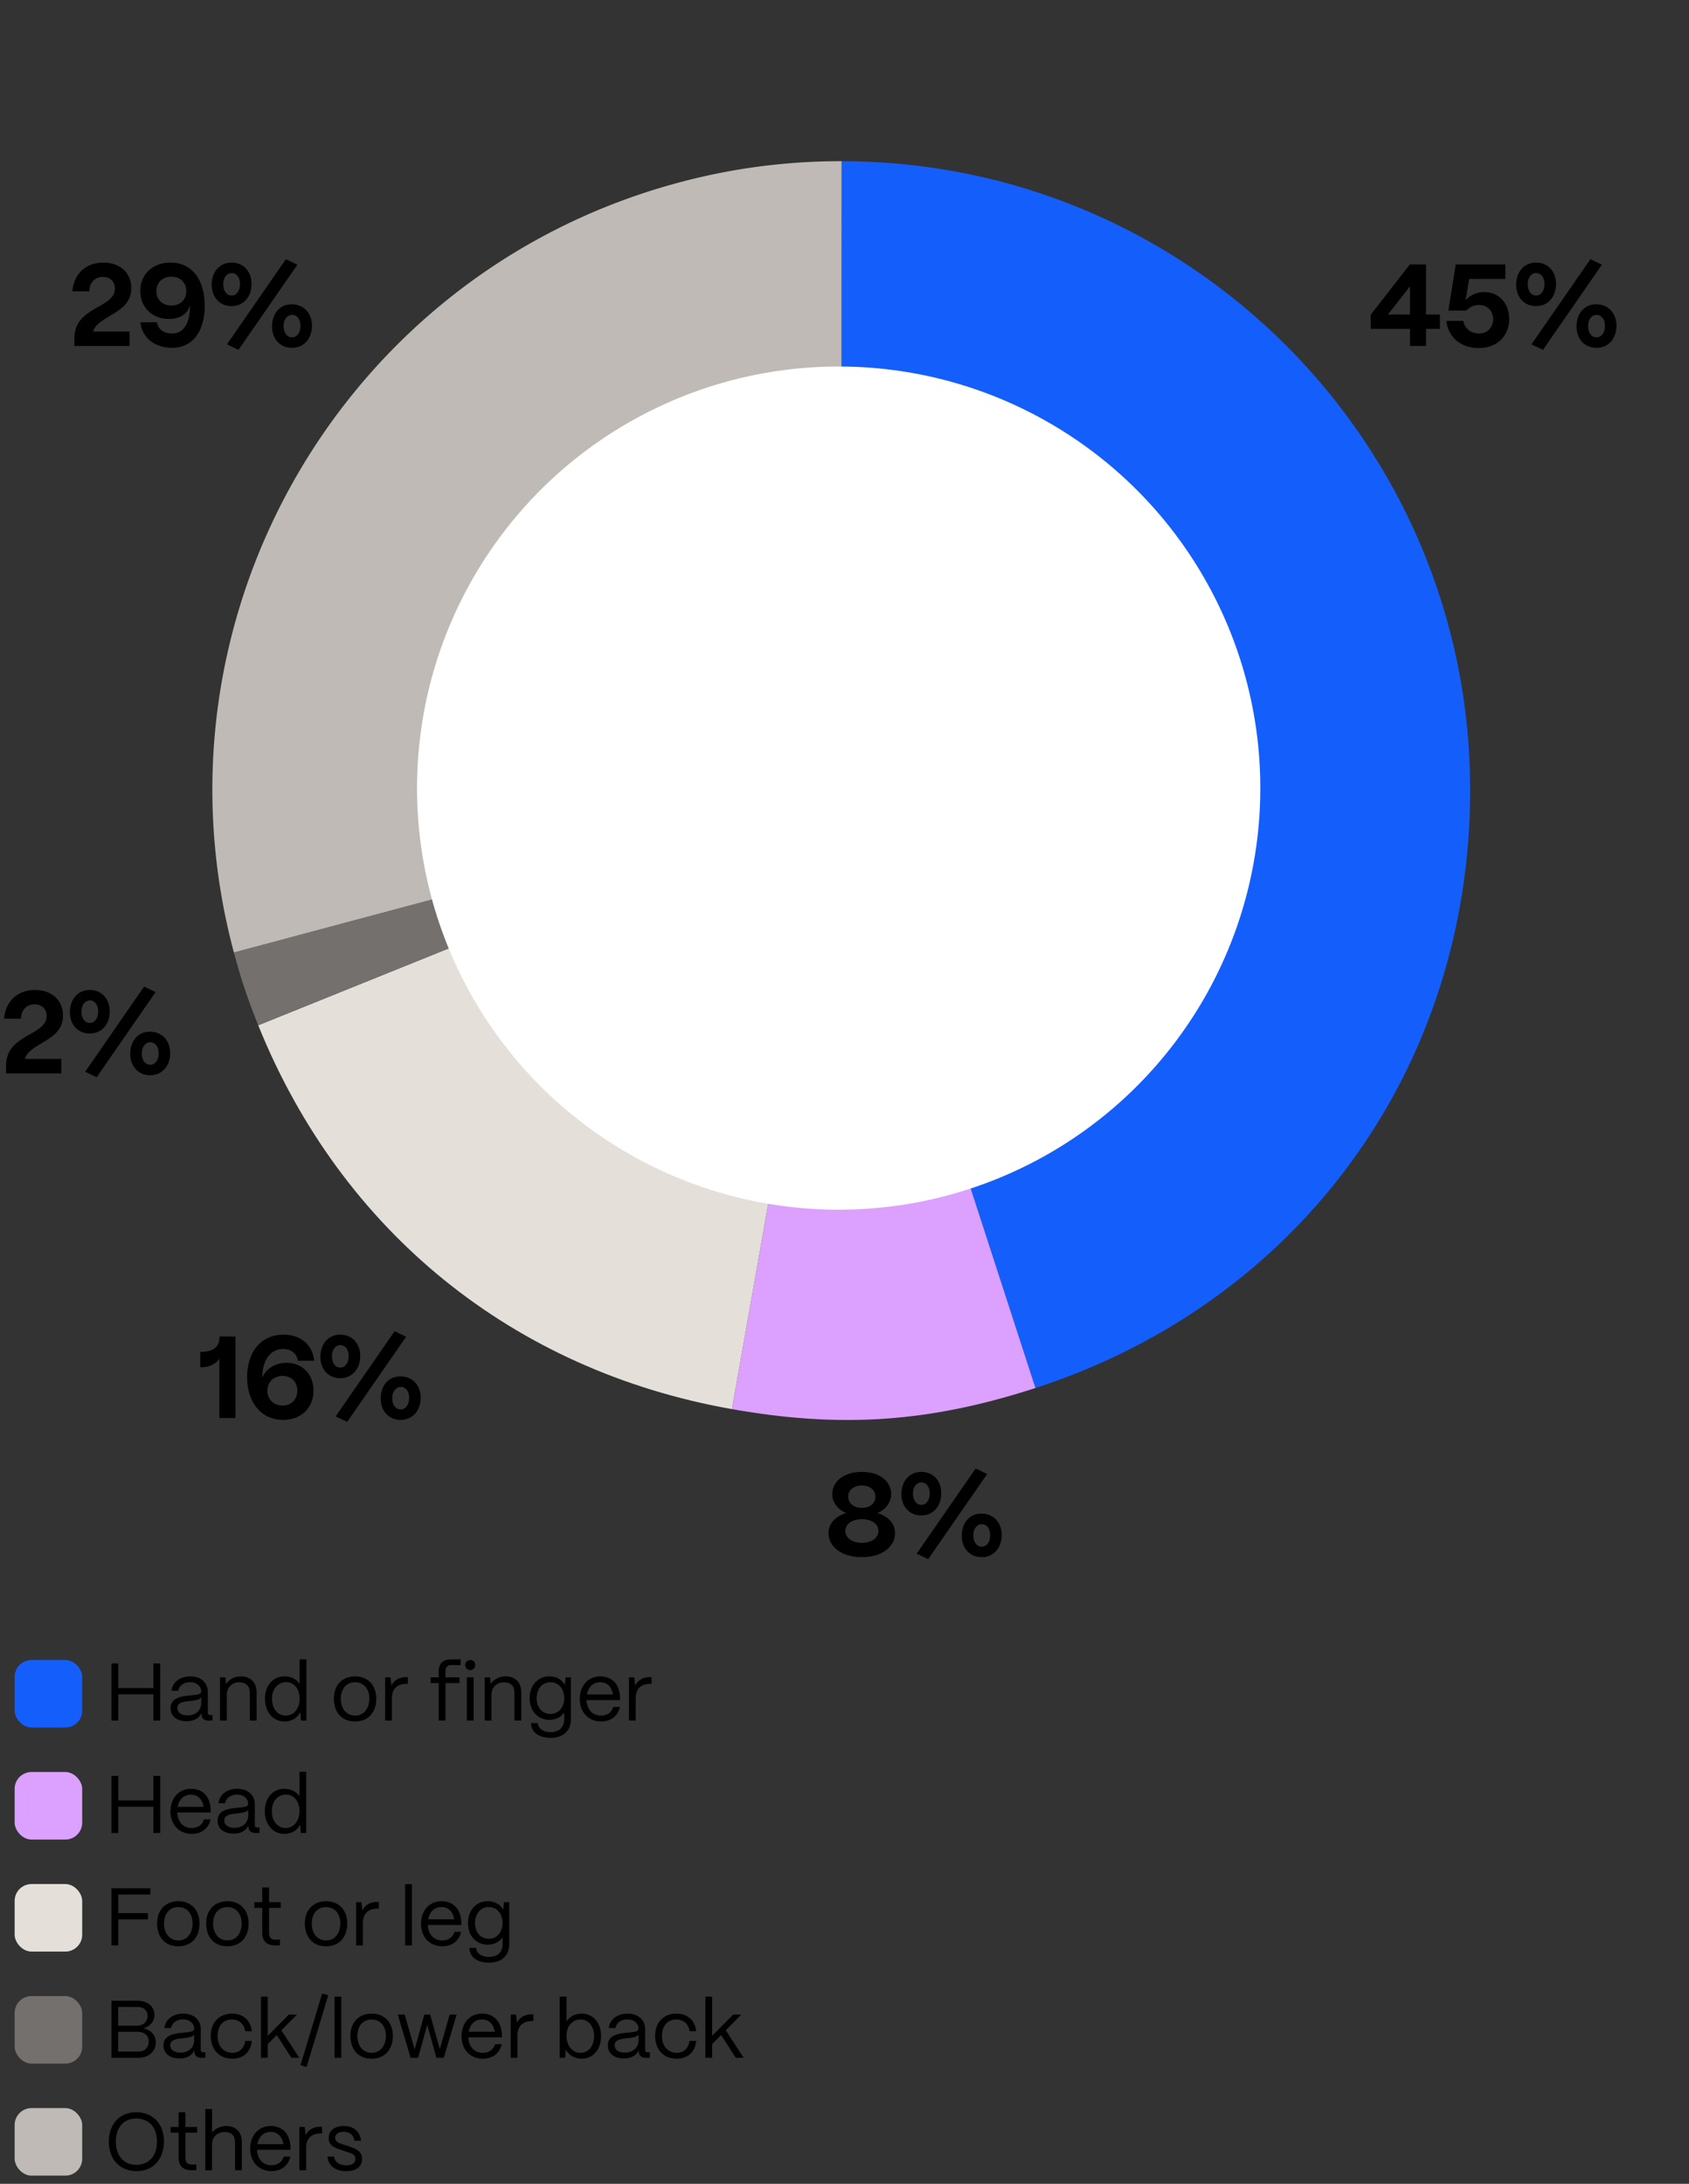 <svg xmlns="http://www.w3.org/2000/svg" width="290" height="375" viewBox="0 0 290 375"><rect x="0" y="0" width="290" height="375" fill="#333333" stroke="none"/><g data-name="Graphics"><path d="M144.458 135.648l.039-107.969c59.63.021 107.952 48.378 107.931 108.008-.017 47.704-29.268 87.933-74.642 102.658l-33.328-102.697z" fill="#145efc"/><path d="M144.458 135.648l33.328 102.697c-18.15 5.89-33.324 6.946-52.114 3.625l18.787-106.322z" fill="#dca0ff"/><path d="M144.458 135.648L125.671 241.97c-37.581-6.64-67.052-30.523-81.335-65.912l100.122-40.41z" fill="#e5dfd9"/><path d="M144.458 135.648l-100.122 40.41c-1.785-4.424-2.945-7.895-4.178-12.503l104.3-27.907z" fill="#73706d"/><path d="M144.458 135.648l-104.3 27.907C24.744 105.952 58.947 46.76 116.551 31.348a106.81 106.81 0 0127.946-3.669l-.039 107.969z" fill="#bfbab5"/><circle cx="144" cy="135.331" r="72.396" fill="#fff"/><path d="M15.986 56.931h6.262v2.48h-9.482v-1.32c0-5.481 6.963-5.121 6.963-8.521 0-1.201-.82-2.021-2.061-2.021-1.281 0-2.321.9-2.342 2.48h-2.9c.26-3.121 2.421-4.941 5.322-4.941 2.859 0 4.801 1.76 4.801 4.381 0 4.481-5.701 4.601-6.562 7.461zM24.105 55.331h2.821c.2 1.2 1.2 1.94 2.64 1.94 1.821 0 2.881-1.46 3.041-4.121.021-.24.021-.5.021-.76-.341 1.4-1.62 2.38-3.581 2.38-2.92 0-4.961-1.98-4.961-4.821 0-2.88 2.16-4.861 5.182-4.861 3.7 0 5.881 2.92 5.881 7.401s-2.121 7.242-5.582 7.242c-3.04 0-5.2-1.761-5.461-4.401zm7.883-5.321c0-1.561-1.121-2.5-2.561-2.5s-2.581.96-2.581 2.48c-.021 1.521 1.14 2.48 2.581 2.48s2.561-.94 2.561-2.46zM36.346 48.889c0-2.241 1.4-3.801 3.421-3.801 2.001 0 3.421 1.48 3.421 3.661 0 2.26-1.42 3.821-3.421 3.821-2.021 0-3.421-1.5-3.421-3.681zm4.861-.1c0-1.12-.58-1.9-1.42-1.9-.861 0-1.461.78-1.461 1.92 0 1.16.6 1.94 1.44 1.94s1.44-.8 1.44-1.96zm-.26 11.283l-1.98-.94 10.121-14.623 1.98.94-10.121 14.623zm5.761-4.001c0-2.3 1.421-3.861 3.421-3.821 2.021.02 3.44 1.541 3.44 3.681 0 2.24-1.42 3.801-3.44 3.801-2 0-3.421-1.5-3.421-3.661zm4.881-.1c0-1.121-.58-1.9-1.42-1.9-.86 0-1.48.78-1.48 1.92 0 1.16.601 1.94 1.44 1.94.859 0 1.46-.8 1.46-1.96z"/><g><path d="M242.089 59.411v-2.94h-6.741v-2.42l6.721-8.642h2.781v8.602h2.381v2.46h-2.381v2.94h-2.761zm-3.781-5.4h3.781V49.17l-3.781 4.841zM248.327 55.111h2.921c.22 1.28 1.3 2.161 2.66 2.161 1.58 0 2.461-1.161 2.461-2.461s-.86-2.44-2.441-2.44c-.82 0-1.54.32-2.18.96h-3.061l1.26-7.922h8.521v2.5h-6.221l-.6 3.621c.739-.8 1.82-1.38 3.2-1.38 2.501 0 4.28 1.92 4.28 4.621 0 2.981-2.12 5.001-5.24 5.001-2.98 0-5.201-1.781-5.562-4.661zM260.326 48.889c0-2.241 1.4-3.801 3.422-3.801 2 0 3.42 1.48 3.42 3.661 0 2.26-1.42 3.821-3.42 3.821-2.021 0-3.422-1.5-3.422-3.681zm4.861-.1c0-1.12-.58-1.9-1.42-1.9-.86 0-1.461.78-1.461 1.92 0 1.16.601 1.94 1.441 1.94s1.439-.8 1.439-1.96zm-.259 11.283l-1.98-.94 10.122-14.623 1.98.94-10.122 14.623zm5.761-4.001c0-2.3 1.42-3.861 3.42-3.821 2.021.02 3.441 1.541 3.441 3.681 0 2.24-1.42 3.801-3.441 3.801-2 0-3.42-1.5-3.42-3.661zm4.881-.1c0-1.121-.58-1.9-1.42-1.9-.861 0-1.48.78-1.48 1.92 0 1.16.6 1.94 1.439 1.94.86 0 1.461-.8 1.461-1.96z"/></g><g><path d="M142.253 263.271c0-1.641 1.14-2.881 3.04-3.461-1.58-.66-2.4-1.94-2.4-3.261 0-1.98 1.78-3.801 5.102-3.801 3.261 0 5.021 1.8 5.021 3.781 0 1.34-.8 2.601-2.36 3.281 1.881.58 3.021 1.82 3.021 3.461 0 2.12-1.96 4.121-5.681 4.121s-5.741-1.98-5.741-4.121zm8.582-.401c0-1.04-1.021-2-2.841-2-1.841 0-2.86.96-2.86 2 0 1.081 1.02 2.061 2.86 2.061 1.82 0 2.841-.98 2.841-2.061zm-.521-5.88c0-1.121-.94-1.901-2.32-1.901-1.4 0-2.36.78-2.36 1.901 0 1.14.96 1.94 2.36 1.94 1.38 0 2.32-.8 2.32-1.94zM154.772 256.549c0-2.24 1.4-3.801 3.421-3.801 2.001 0 3.421 1.48 3.421 3.661 0 2.261-1.42 3.821-3.421 3.821-2.021 0-3.421-1.5-3.421-3.681zm4.862-.1c0-1.12-.58-1.9-1.42-1.9-.86 0-1.461.78-1.461 1.92 0 1.161.601 1.94 1.44 1.94s1.44-.8 1.44-1.96zm-.26 11.283l-1.98-.94 10.122-14.623 1.98.94-10.122 14.623zm5.761-4.001c0-2.3 1.421-3.861 3.421-3.821 2.021.02 3.44 1.541 3.44 3.681 0 2.241-1.42 3.801-3.44 3.801-2 0-3.421-1.5-3.421-3.661zm4.881-.1c0-1.12-.58-1.9-1.42-1.9-.86 0-1.48.78-1.48 1.92 0 1.16.601 1.94 1.44 1.94.86 0 1.46-.8 1.46-1.96z"/></g><g><path d="M37.669 243.502V233.32c-.66.96-1.721 1.46-3.161 1.46h-.12v-2.64h.12c2.061 0 3.181-.86 3.181-2.441v-.2h2.741v14.003h-2.761zM42.428 236.481c0-4.421 2.461-7.302 6.262-7.302 2.961 0 5.021 1.78 5.241 4.481H51.13c-.12-1.18-1.141-2.021-2.501-2.021-2.08 0-3.4 1.701-3.58 4.301-.021.22-.04.4-.021.6.641-1.46 2.181-2.521 4.181-2.521 2.701 0 4.621 1.94 4.621 4.761 0 2.98-2.141 5.041-5.201 5.041-3.74 0-6.201-2.96-6.201-7.341zm8.622 2.32c0-1.72-1.261-2.541-2.521-2.541-1.301 0-2.621.86-2.621 2.541 0 1.7 1.301 2.561 2.601 2.561 1.261 0 2.541-.84 2.541-2.561zM55.008 232.98c0-2.24 1.4-3.801 3.421-3.801 2 0 3.421 1.48 3.421 3.661 0 2.261-1.421 3.821-3.421 3.821-2.021 0-3.421-1.5-3.421-3.681zm4.861-.1c0-1.12-.58-1.9-1.421-1.9-.86 0-1.46.78-1.46 1.92 0 1.161.6 1.94 1.44 1.94s1.44-.8 1.44-1.96zm-.261 11.282l-1.98-.94 10.122-14.623 1.98.94-10.122 14.623zm5.762-4.001c0-2.3 1.42-3.861 3.421-3.821 2.021.02 3.44 1.541 3.44 3.681 0 2.241-1.42 3.801-3.44 3.801-2.001 0-3.421-1.5-3.421-3.661zm4.881-.1c0-1.12-.58-1.9-1.42-1.9-.86 0-1.48.78-1.48 1.92 0 1.16.6 1.94 1.44 1.94.859 0 1.46-.8 1.46-1.96z"/></g><g><path d="M4.261 181.837h6.262v2.48H1.04v-1.32c0-5.481 6.962-5.121 6.962-8.522 0-1.201-.82-2.021-2.061-2.021-1.28 0-2.32.9-2.341 2.48H.7c.26-3.121 2.421-4.941 5.321-4.941 2.86 0 4.801 1.76 4.801 4.381 0 4.481-5.701 4.601-6.562 7.462zM12 173.795c0-2.24 1.4-3.801 3.421-3.801 2.001 0 3.421 1.48 3.421 3.661 0 2.26-1.42 3.821-3.421 3.821-2.021 0-3.421-1.5-3.421-3.681zm4.861-.1c0-1.12-.58-1.9-1.42-1.9-.861 0-1.461.78-1.461 1.92 0 1.16.6 1.94 1.44 1.94s1.44-.8 1.44-1.96zm-.259 11.282l-1.98-.94 10.121-14.623 1.98.94-10.121 14.623zm5.76-4.001c0-2.301 1.421-3.861 3.421-3.821 2.021.021 3.44 1.541 3.44 3.681 0 2.241-1.42 3.801-3.44 3.801-2 0-3.421-1.5-3.421-3.661zm4.881-.1c0-1.121-.58-1.9-1.42-1.9-.86 0-1.48.78-1.48 1.92 0 1.16.601 1.94 1.44 1.94.859 0 1.46-.8 1.46-1.96z"/></g></g><g data-name="EN"><path d="M19.133 295.451v-9.806h1.177v4.217h6.023v-4.217h1.177v9.806h-1.177v-4.511H20.31v4.511h-1.177zM29.282 293.336c0-1.709 1.653-2.031 3.138-2.186 1.135-.111 2.115-.098 2.129-.7-.014-.938-.784-1.597-1.904-1.597-1.079 0-1.92.603-2.045 1.485h-1.149c.141-1.457 1.457-2.479 3.222-2.479 1.836 0 3.012 1.092 3.012 2.661v3.614c0 .238.127.364.379.364h.42v.952h-.658c-.799 0-1.219-.364-1.219-1.051v-.224c-.435.854-1.275 1.387-2.563 1.387-1.681 0-2.76-.869-2.76-2.228zm5.267-.883v-.966c-.322.434-1.148.518-2.059.616-1.022.112-2.045.252-2.045 1.204 0 .771.7 1.261 1.765 1.261 1.387 0 2.339-.882 2.339-2.115zM37.78 295.451v-7.424h.925l.111 1.135c.505-.785 1.472-1.303 2.578-1.303 1.597 0 2.661 1.036 2.661 2.675v4.917h-1.163v-4.875c0-1.036-.672-1.694-1.793-1.694-1.33 0-2.143.924-2.156 2.059v4.511H37.78zM45.494 291.697c0-2.27 1.373-3.838 3.361-3.838 1.121 0 2.06.49 2.592 1.274v-4.188h1.162v10.506h-.924l-.126-1.429c-.49.967-1.472 1.583-2.689 1.583-1.989 0-3.376-1.597-3.376-3.908zm5.953-.028c0-1.667-.953-2.815-2.325-2.815-1.429 0-2.423 1.163-2.423 2.844 0 1.709.966 2.899 2.353 2.899 1.415 0 2.396-1.205 2.396-2.928zM57.324 291.669c0-2.479 1.625-3.81 3.642-3.81 2.367 0 3.642 1.709 3.642 3.81 0 2.563-1.555 3.937-3.642 3.937-2.382 0-3.642-1.695-3.642-3.937zm6.093 0c0-1.667-.966-2.802-2.451-2.802s-2.451 1.135-2.451 2.802c0 1.905 1.106 2.928 2.451 2.928 1.583 0 2.451-1.316 2.451-2.928zM66.13 295.451v-7.424h.925l.14 1.415c.477-.953 1.345-1.457 2.577-1.457h.253v1.148h-.253c-1.568 0-2.479.896-2.479 2.423v3.895H66.13zM75.328 295.451v-6.443h-1.373v-.98h1.373v-1.037c0-1.33.742-2.045 2.115-2.045h1.652v.98h-1.652c-.616 0-.953.379-.953 1.064v1.037h2.41v.98h-2.41v6.443h-1.162zM79.877 285.912c0-.49.379-.854.869-.854s.854.364.854.854-.364.868-.854.868-.869-.378-.869-.868zm.281 9.539v-7.424h1.162v7.424h-1.162zM83.224 295.451v-7.424h.925l.111 1.135c.505-.785 1.471-1.303 2.578-1.303 1.597 0 2.661 1.036 2.661 2.675v4.917h-1.163v-4.875c0-1.036-.672-1.694-1.793-1.694-1.33 0-2.143.924-2.156 2.059v4.511h-1.163zM91.189 295.886h1.162c0 .882.896 1.555 2.199 1.555 1.527 0 2.325-.911 2.325-2.186v-1.204c-.519.771-1.415 1.274-2.549 1.274-1.976 0-3.39-1.513-3.39-3.698 0-2.227 1.429-3.768 3.39-3.768 1.19 0 2.157.56 2.661 1.456l.126-1.288h.911v7.228c0 1.877-1.262 3.166-3.475 3.166-2.003 0-3.361-.967-3.361-2.535zm5.687-4.301c0-1.597-.98-2.718-2.381-2.718-1.387 0-2.354 1.121-2.354 2.746 0 1.597.967 2.703 2.354 2.703 1.4 0 2.381-1.12 2.381-2.731zM99.547 291.767c0-2.536 1.639-3.908 3.516-3.908 2.045 0 3.362 1.372 3.404 3.754v.322h-5.758c.07 1.583.995 2.661 2.494 2.661 1.036 0 1.793-.519 2.102-1.484h1.134c-.336 1.526-1.54 2.493-3.235 2.493-2.199 0-3.656-1.611-3.656-3.838zm5.701-.798c-.21-1.303-.994-2.102-2.186-2.102-1.176 0-2.045.771-2.283 2.102h4.469zM107.988 295.451v-7.424h.925l.141 1.415c.476-.953 1.345-1.457 2.577-1.457h.252v1.148h-.252c-1.568 0-2.479.896-2.479 2.423v3.895h-1.163z"/><rect x="2.515" y="285.047" width="11.6" height="11.6" rx="2.899" ry="2.899" fill="#145efc"/><g><path d="M19.134 314.754v-9.806h1.177v4.217h6.023v-4.217h1.177v9.806h-1.177v-4.511h-6.023v4.511h-1.177zM29.27 311.07c0-2.536 1.639-3.908 3.516-3.908 2.045 0 3.362 1.372 3.404 3.754v.322h-5.758c.07 1.583.995 2.661 2.494 2.661 1.036 0 1.793-.519 2.102-1.484h1.134c-.336 1.526-1.54 2.493-3.235 2.493-2.199 0-3.656-1.611-3.656-3.838zm5.701-.799c-.21-1.303-.994-2.102-2.186-2.102-1.176 0-2.045.771-2.283 2.102h4.469zM37.348 312.638c0-1.709 1.652-2.031 3.138-2.186 1.134-.111 2.114-.098 2.129-.7-.015-.938-.784-1.597-1.905-1.597-1.078 0-1.919.603-2.045 1.485h-1.148c.14-1.457 1.457-2.479 3.222-2.479 1.835 0 3.012 1.092 3.012 2.661v3.614c0 .238.126.364.378.364h.42v.952h-.658c-.799 0-1.219-.364-1.219-1.051v-.224c-.434.854-1.274 1.387-2.562 1.387-1.682 0-2.76-.869-2.76-2.228zm5.266-.882v-.966c-.322.434-1.148.518-2.06.616-1.022.112-2.045.252-2.045 1.204 0 .771.701 1.261 1.766 1.261 1.387 0 2.339-.882 2.339-2.115zM45.467 311c0-2.27 1.373-3.838 3.362-3.838 1.12 0 2.06.49 2.592 1.274v-4.188h1.162v10.506h-.925l-.125-1.429c-.49.967-1.472 1.583-2.689 1.583-1.99 0-3.377-1.597-3.377-3.908zm5.954-.029c0-1.667-.953-2.815-2.325-2.815-1.43 0-2.424 1.163-2.424 2.844 0 1.709.967 2.899 2.354 2.899 1.414 0 2.396-1.205 2.396-2.928z"/></g><rect x="2.515" y="304.283" width="11.6" height="11.6" rx="2.899" ry="2.899" fill="#dca0ff"/><g><path d="M19.134 334.057v-9.806h6.682v1.079h-5.505v3.18h5.085v1.078h-5.085v4.469h-1.177zM26.974 330.275c0-2.479 1.625-3.81 3.642-3.81 2.367 0 3.643 1.709 3.643 3.81 0 2.563-1.555 3.937-3.643 3.937-2.381 0-3.642-1.695-3.642-3.937zm6.092 0c0-1.667-.966-2.802-2.451-2.802s-2.451 1.135-2.451 2.802c0 1.905 1.106 2.928 2.451 2.928 1.583 0 2.451-1.316 2.451-2.928zM35.401 330.275c0-2.479 1.625-3.81 3.642-3.81 2.367 0 3.643 1.709 3.643 3.81 0 2.563-1.555 3.937-3.643 3.937-2.381 0-3.642-1.695-3.642-3.937zm6.093 0c0-1.667-.966-2.802-2.451-2.802s-2.451 1.135-2.451 2.802c0 1.905 1.107 2.928 2.451 2.928 1.583 0 2.451-1.316 2.451-2.928zM47.247 334.057c-1.442 0-2.213-.742-2.213-2.115v-4.328h-1.373v-.98h1.373v-2.535h1.162v2.535h2.003v.98h-2.003v4.328c0 .742.364 1.135 1.051 1.135h.826v.98h-.826zM52.341 330.275c0-2.479 1.625-3.81 3.642-3.81 2.367 0 3.643 1.709 3.643 3.81 0 2.563-1.555 3.937-3.643 3.937-2.381 0-3.642-1.695-3.642-3.937zm6.093 0c0-1.667-.966-2.802-2.451-2.802s-2.451 1.135-2.451 2.802c0 1.905 1.107 2.928 2.451 2.928 1.583 0 2.451-1.316 2.451-2.928zM61.146 334.057v-7.424h.925l.141 1.415c.476-.953 1.345-1.457 2.577-1.457h.252v1.148h-.252c-1.568 0-2.479.896-2.479 2.423v3.895h-1.163zM69.561 334.057v-10.506h1.163v10.506h-1.163zM72.29 330.374c0-2.536 1.64-3.908 3.517-3.908 2.045 0 3.361 1.372 3.403 3.754v.322h-5.757c.07 1.583.994 2.661 2.493 2.661 1.036 0 1.793-.519 2.101-1.484h1.135c-.336 1.526-1.54 2.493-3.235 2.493-2.199 0-3.656-1.611-3.656-3.838zm5.701-.799c-.21-1.303-.994-2.102-2.185-2.102-1.177 0-2.045.771-2.283 2.102h4.468zM80.606 334.492h1.163c0 .882.896 1.555 2.199 1.555 1.526 0 2.324-.911 2.324-2.186v-1.204c-.518.771-1.414 1.274-2.549 1.274-1.975 0-3.39-1.513-3.39-3.698 0-2.227 1.429-3.768 3.39-3.768 1.19 0 2.157.56 2.661 1.456l.126-1.288h.911v7.228c0 1.877-1.261 3.166-3.474 3.166-2.004 0-3.362-.967-3.362-2.535zm5.687-4.301c0-1.597-.98-2.718-2.381-2.718-1.387 0-2.354 1.121-2.354 2.746 0 1.597.967 2.703 2.354 2.703 1.4 0 2.381-1.12 2.381-2.731z"/></g><g><path d="M19.134 353.36v-9.806h4.497c1.709 0 2.899 1.009 2.899 2.466 0 1.051-.743 1.919-1.892 2.283 1.275.252 2.115 1.177 2.115 2.381 0 1.583-1.232 2.676-3.012 2.676h-4.608zm1.163-5.518h3.264c1.051 0 1.779-.701 1.779-1.695 0-.896-.659-1.513-1.598-1.513h-3.445v3.208zm0 4.44h3.572c.98 0 1.666-.701 1.666-1.724 0-1.093-.854-1.667-1.904-1.667h-3.334v3.391zM28.065 351.245c0-1.709 1.653-2.031 3.138-2.186 1.135-.111 2.115-.098 2.129-.7-.014-.938-.784-1.597-1.904-1.597-1.079 0-1.92.603-2.045 1.485h-1.149c.141-1.457 1.457-2.479 3.222-2.479 1.836 0 3.012 1.092 3.012 2.661v3.614c0 .238.127.364.379.364h.42v.952h-.658c-.799 0-1.219-.364-1.219-1.051v-.224c-.435.854-1.275 1.387-2.563 1.387-1.681 0-2.76-.869-2.76-2.228zm5.267-.883v-.966c-.322.434-1.148.518-2.059.616-1.022.112-2.045.252-2.045 1.204 0 .771.7 1.261 1.765 1.261 1.387 0 2.339-.882 2.339-2.115zM36.186 349.606c0-2.493 1.639-3.838 3.656-3.838 1.863 0 3.193 1.12 3.403 3.025h-1.134c-.196-1.232-1.051-2.018-2.298-2.018-1.471 0-2.451 1.079-2.451 2.83 0 1.891 1.148 2.899 2.535 2.899 1.19 0 2.003-.757 2.214-2.045h1.134c-.21 1.919-1.442 3.054-3.361 3.054-2.409 0-3.698-1.766-3.698-3.908zM44.81 353.36v-10.506h1.163v6.738l3.613-3.656h1.401l-2.676 2.703 3.082 4.721h-1.358l-2.521-3.908-1.541 1.555v2.354H44.81zM52.636 354.943l-1.036-.322 3.712-12.299 1.05.294-3.726 12.327zM57.437 353.36v-10.506H58.6v10.506h-1.163zM60.167 349.578c0-2.479 1.625-3.81 3.643-3.81 2.367 0 3.642 1.709 3.642 3.81 0 2.563-1.555 3.937-3.642 3.937-2.382 0-3.643-1.695-3.643-3.937zm6.094 0c0-1.667-.967-2.802-2.451-2.802s-2.452 1.135-2.452 2.802c0 1.905 1.107 2.928 2.452 2.928 1.583 0 2.451-1.316 2.451-2.928zM70.5 353.36l-2.199-7.424h1.191l1.709 5.981 1.652-5.981h1.009l1.653 5.953 1.694-5.953h1.19L76.2 353.36h-1.274l-1.569-5.659-1.568 5.659H70.5zM79.249 349.677c0-2.536 1.639-3.908 3.517-3.908 2.045 0 3.361 1.372 3.403 3.754v.322h-5.757c.069 1.583.994 2.661 2.493 2.661 1.036 0 1.793-.519 2.101-1.484h1.135c-.336 1.526-1.541 2.493-3.235 2.493-2.199 0-3.656-1.611-3.656-3.838zm5.701-.799c-.21-1.303-.995-2.102-2.185-2.102-1.178 0-2.046.771-2.284 2.102h4.469zM87.691 353.36v-7.424h.924l.141 1.415c.477-.953 1.345-1.457 2.577-1.457h.252v1.148h-.252c-1.569 0-2.479.896-2.479 2.423v3.895h-1.162zM97.155 351.945l-.126 1.415h-.925v-10.506h1.163v4.244c.546-.812 1.484-1.33 2.605-1.33 1.961 0 3.334 1.568 3.334 3.838 0 2.312-1.373 3.908-3.334 3.908-1.219 0-2.214-.603-2.718-1.569zm4.847-2.339c0-1.667-.938-2.83-2.325-2.83-1.401 0-2.409 1.135-2.409 2.773 0 1.737 1.008 2.956 2.423 2.956 1.373 0 2.312-1.19 2.312-2.899zM104.364 351.245c0-1.709 1.653-2.031 3.138-2.186 1.135-.111 2.115-.098 2.129-.7-.014-.938-.784-1.597-1.904-1.597-1.079 0-1.92.603-2.045 1.485h-1.149c.141-1.457 1.457-2.479 3.222-2.479 1.836 0 3.012 1.092 3.012 2.661v3.614c0 .238.127.364.379.364h.42v.952h-.658c-.799 0-1.219-.364-1.219-1.051v-.224c-.435.854-1.275 1.387-2.563 1.387-1.681 0-2.76-.869-2.76-2.228zm5.267-.883v-.966c-.322.434-1.148.518-2.059.616-1.022.112-2.045.252-2.045 1.204 0 .771.7 1.261 1.765 1.261 1.387 0 2.339-.882 2.339-2.115zM112.484 349.606c0-2.493 1.639-3.838 3.656-3.838 1.862 0 3.193 1.12 3.403 3.025h-1.135c-.196-1.232-1.05-2.018-2.297-2.018-1.471 0-2.451 1.079-2.451 2.83 0 1.891 1.148 2.899 2.535 2.899 1.19 0 2.003-.757 2.213-2.045h1.135c-.21 1.919-1.442 3.054-3.362 3.054-2.408 0-3.697-1.766-3.697-3.908zM121.108 353.36v-10.506h1.163v6.738l3.613-3.656h1.401l-2.676 2.703 3.082 4.721h-1.358l-2.521-3.908-1.541 1.555v2.354h-1.163z"/></g><rect x="2.515" y="342.756" width="11.6" height="11.6" rx="2.899" ry="2.899" fill="#73706d"/><g><path d="M18.686 367.733c0-2.913 1.779-5.028 4.721-5.028 2.83 0 4.748 1.988 4.748 5.028 0 2.941-1.778 5.085-4.748 5.085-2.802 0-4.721-1.989-4.721-5.085zm8.264 0c0-2.423-1.373-3.95-3.544-3.95-2.157 0-3.516 1.527-3.516 3.95 0 2.451 1.358 4.006 3.516 4.006 2.186 0 3.544-1.555 3.544-4.006zM32.884 372.664c-1.443 0-2.214-.742-2.214-2.115v-4.328h-1.372v-.98h1.372v-2.535h1.163v2.535h2.003v.98h-2.003v4.328c0 .742.364 1.135 1.051 1.135h.826v.98h-.826zM35.248 372.664v-10.506h1.162v4.034c.532-.672 1.443-1.12 2.451-1.12 1.598 0 2.662 1.036 2.662 2.675v4.917H40.36v-4.875c0-1.036-.673-1.694-1.723-1.694-1.401 0-2.214.924-2.228 2.059v4.511h-1.162zM42.961 368.98c0-2.536 1.64-3.908 3.517-3.908 2.045 0 3.362 1.372 3.403 3.754v.322h-5.757c.07 1.583.995 2.661 2.493 2.661 1.037 0 1.793-.519 2.102-1.484h1.135c-.336 1.526-1.541 2.493-3.236 2.493-2.199 0-3.656-1.611-3.656-3.838zm5.701-.799c-.21-1.303-.994-2.102-2.185-2.102-1.177 0-2.045.771-2.283 2.102h4.468zM51.403 372.664v-7.424h.925l.14 1.415c.477-.953 1.345-1.457 2.577-1.457h.253v1.148h-.253c-1.568 0-2.479.896-2.479 2.423v3.895h-1.163zM56.233 370.325h1.134c.085.966.967 1.498 2.088 1.498 1.051 0 1.555-.406 1.555-1.148 0-.7-.547-.854-1.316-1.12l-1.079-.364c-1.093-.364-2.185-.7-2.185-2.045 0-1.261.98-2.073 2.605-2.073 1.639 0 2.773.882 2.955 2.535h-1.135c-.126-1.037-.854-1.541-1.863-1.541-.91 0-1.442.406-1.442 1.051 0 .771.812.925 1.429 1.135l1.009.336c1.358.448 2.171.91 2.171 2.144 0 1.303-.952 2.087-2.76 2.087-1.765 0-3.067-.925-3.165-2.493z"/></g><rect x="2.515" y="361.993" width="11.6" height="11.6" rx="2.899" ry="2.899" fill="#bfbab5"/><rect x="2.515" y="323.52" width="11.6" height="11.6" rx="2.899" ry="2.899" fill="#e5dfd9"/></g></svg>